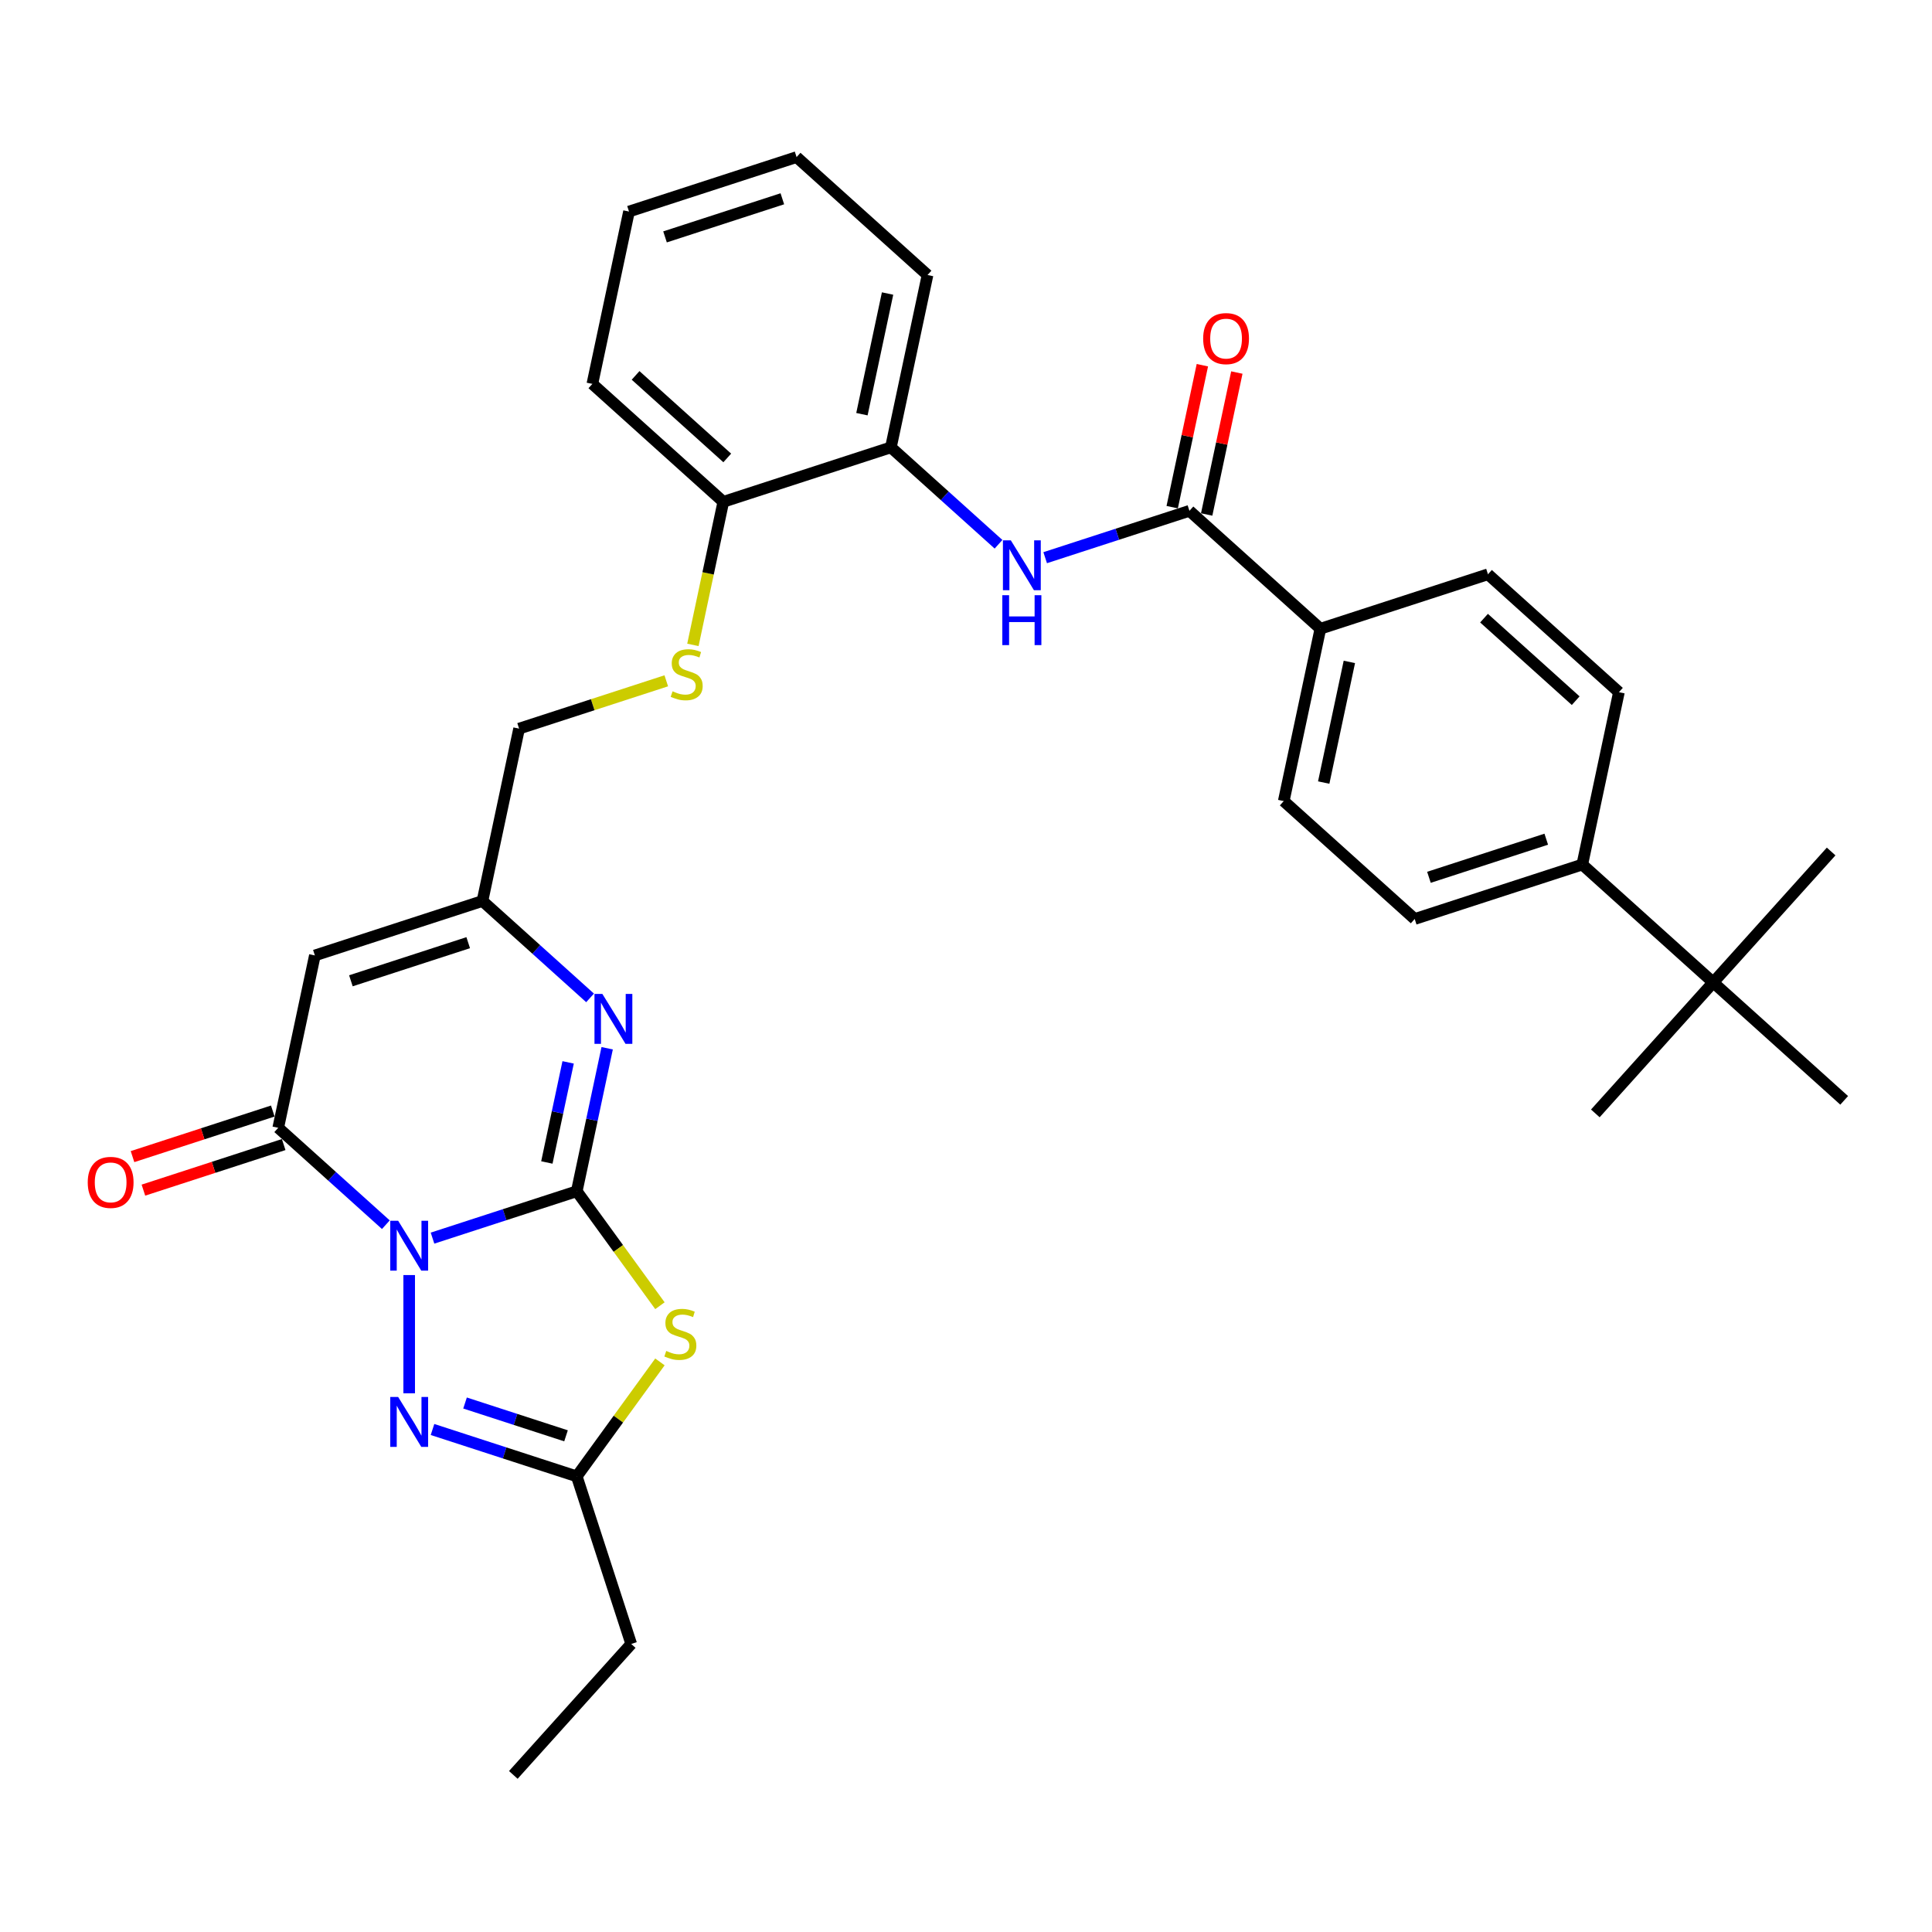 <?xml version='1.0' encoding='iso-8859-1'?>
<svg version='1.1' baseProfile='full'
              xmlns='http://www.w3.org/2000/svg'
                      xmlns:rdkit='http://www.rdkit.org/xml'
                      xmlns:xlink='http://www.w3.org/1999/xlink'
                  xml:space='preserve'
width='1000px' height='1000px' viewBox='0 0 1000 1000'>
<!-- END OF HEADER -->
<rect style='opacity:1.0;fill:#FFFFFF;stroke:none' width='1000' height='1000' x='0' y='0'> </rect>
<path class='bond-0' d='M 223.868,640.852 L 261.201,628.721' style='fill:none;fill-rule:evenodd;stroke:#0000FF;stroke-width:6px;stroke-linecap:butt;stroke-linejoin:miter;stroke-opacity:1' />
<path class='bond-0' d='M 261.201,628.721 L 298.534,616.591' style='fill:none;fill-rule:evenodd;stroke:#000000;stroke-width:6px;stroke-linecap:butt;stroke-linejoin:miter;stroke-opacity:1' />
<path class='bond-2' d='M 199.716,633.902 L 171.865,608.824' style='fill:none;fill-rule:evenodd;stroke:#0000FF;stroke-width:6px;stroke-linecap:butt;stroke-linejoin:miter;stroke-opacity:1' />
<path class='bond-2' d='M 171.865,608.824 L 144.013,583.746' style='fill:none;fill-rule:evenodd;stroke:#000000;stroke-width:6px;stroke-linecap:butt;stroke-linejoin:miter;stroke-opacity:1' />
<path class='bond-3' d='M 211.792,659.97 L 211.792,721.166' style='fill:none;fill-rule:evenodd;stroke:#0000FF;stroke-width:6px;stroke-linecap:butt;stroke-linejoin:miter;stroke-opacity:1' />
<path class='bond-1' d='M 298.534,616.591 L 320.058,646.216' style='fill:none;fill-rule:evenodd;stroke:#000000;stroke-width:6px;stroke-linecap:butt;stroke-linejoin:miter;stroke-opacity:1' />
<path class='bond-1' d='M 320.058,646.216 L 341.582,675.841' style='fill:none;fill-rule:evenodd;stroke:#CCCC00;stroke-width:6px;stroke-linecap:butt;stroke-linejoin:miter;stroke-opacity:1' />
<path class='bond-4' d='M 298.534,616.591 L 306.401,579.582' style='fill:none;fill-rule:evenodd;stroke:#000000;stroke-width:6px;stroke-linecap:butt;stroke-linejoin:miter;stroke-opacity:1' />
<path class='bond-4' d='M 306.401,579.582 L 314.267,542.573' style='fill:none;fill-rule:evenodd;stroke:#0000FF;stroke-width:6px;stroke-linecap:butt;stroke-linejoin:miter;stroke-opacity:1' />
<path class='bond-4' d='M 283.052,601.696 L 288.558,575.789' style='fill:none;fill-rule:evenodd;stroke:#000000;stroke-width:6px;stroke-linecap:butt;stroke-linejoin:miter;stroke-opacity:1' />
<path class='bond-4' d='M 288.558,575.789 L 294.065,549.883' style='fill:none;fill-rule:evenodd;stroke:#0000FF;stroke-width:6px;stroke-linecap:butt;stroke-linejoin:miter;stroke-opacity:1' />
<path class='bond-32' d='M 341.582,704.915 L 320.058,734.54' style='fill:none;fill-rule:evenodd;stroke:#CCCC00;stroke-width:6px;stroke-linecap:butt;stroke-linejoin:miter;stroke-opacity:1' />
<path class='bond-32' d='M 320.058,734.54 L 298.534,764.165' style='fill:none;fill-rule:evenodd;stroke:#000000;stroke-width:6px;stroke-linecap:butt;stroke-linejoin:miter;stroke-opacity:1' />
<path class='bond-5' d='M 144.013,583.746 L 162.976,494.533' style='fill:none;fill-rule:evenodd;stroke:#000000;stroke-width:6px;stroke-linecap:butt;stroke-linejoin:miter;stroke-opacity:1' />
<path class='bond-13' d='M 141.194,575.072 L 104.892,586.868' style='fill:none;fill-rule:evenodd;stroke:#000000;stroke-width:6px;stroke-linecap:butt;stroke-linejoin:miter;stroke-opacity:1' />
<path class='bond-13' d='M 104.892,586.868 L 68.589,598.663' style='fill:none;fill-rule:evenodd;stroke:#FF0000;stroke-width:6px;stroke-linecap:butt;stroke-linejoin:miter;stroke-opacity:1' />
<path class='bond-13' d='M 146.831,592.421 L 110.529,604.216' style='fill:none;fill-rule:evenodd;stroke:#000000;stroke-width:6px;stroke-linecap:butt;stroke-linejoin:miter;stroke-opacity:1' />
<path class='bond-13' d='M 110.529,604.216 L 74.226,616.011' style='fill:none;fill-rule:evenodd;stroke:#FF0000;stroke-width:6px;stroke-linecap:butt;stroke-linejoin:miter;stroke-opacity:1' />
<path class='bond-6' d='M 223.868,739.905 L 261.201,752.035' style='fill:none;fill-rule:evenodd;stroke:#0000FF;stroke-width:6px;stroke-linecap:butt;stroke-linejoin:miter;stroke-opacity:1' />
<path class='bond-6' d='M 261.201,752.035 L 298.534,764.165' style='fill:none;fill-rule:evenodd;stroke:#000000;stroke-width:6px;stroke-linecap:butt;stroke-linejoin:miter;stroke-opacity:1' />
<path class='bond-6' d='M 240.705,726.196 L 266.838,734.687' style='fill:none;fill-rule:evenodd;stroke:#0000FF;stroke-width:6px;stroke-linecap:butt;stroke-linejoin:miter;stroke-opacity:1' />
<path class='bond-6' d='M 266.838,734.687 L 292.971,743.178' style='fill:none;fill-rule:evenodd;stroke:#000000;stroke-width:6px;stroke-linecap:butt;stroke-linejoin:miter;stroke-opacity:1' />
<path class='bond-33' d='M 305.421,516.505 L 277.57,491.427' style='fill:none;fill-rule:evenodd;stroke:#0000FF;stroke-width:6px;stroke-linecap:butt;stroke-linejoin:miter;stroke-opacity:1' />
<path class='bond-33' d='M 277.57,491.427 L 249.718,466.349' style='fill:none;fill-rule:evenodd;stroke:#000000;stroke-width:6px;stroke-linecap:butt;stroke-linejoin:miter;stroke-opacity:1' />
<path class='bond-7' d='M 162.976,494.533 L 249.718,466.349' style='fill:none;fill-rule:evenodd;stroke:#000000;stroke-width:6px;stroke-linecap:butt;stroke-linejoin:miter;stroke-opacity:1' />
<path class='bond-7' d='M 181.624,507.654 L 242.343,487.925' style='fill:none;fill-rule:evenodd;stroke:#000000;stroke-width:6px;stroke-linecap:butt;stroke-linejoin:miter;stroke-opacity:1' />
<path class='bond-23' d='M 298.534,764.165 L 326.718,850.908' style='fill:none;fill-rule:evenodd;stroke:#000000;stroke-width:6px;stroke-linecap:butt;stroke-linejoin:miter;stroke-opacity:1' />
<path class='bond-18' d='M 249.718,466.349 L 268.681,377.136' style='fill:none;fill-rule:evenodd;stroke:#000000;stroke-width:6px;stroke-linecap:butt;stroke-linejoin:miter;stroke-opacity:1' />
<path class='bond-8' d='M 615.649,264.399 L 578.316,276.53' style='fill:none;fill-rule:evenodd;stroke:#000000;stroke-width:6px;stroke-linecap:butt;stroke-linejoin:miter;stroke-opacity:1' />
<path class='bond-8' d='M 578.316,276.53 L 540.983,288.66' style='fill:none;fill-rule:evenodd;stroke:#0000FF;stroke-width:6px;stroke-linecap:butt;stroke-linejoin:miter;stroke-opacity:1' />
<path class='bond-11' d='M 615.649,264.399 L 683.428,325.428' style='fill:none;fill-rule:evenodd;stroke:#000000;stroke-width:6px;stroke-linecap:butt;stroke-linejoin:miter;stroke-opacity:1' />
<path class='bond-17' d='M 624.57,266.296 L 632.379,229.56' style='fill:none;fill-rule:evenodd;stroke:#000000;stroke-width:6px;stroke-linecap:butt;stroke-linejoin:miter;stroke-opacity:1' />
<path class='bond-17' d='M 632.379,229.56 L 640.187,192.825' style='fill:none;fill-rule:evenodd;stroke:#FF0000;stroke-width:6px;stroke-linecap:butt;stroke-linejoin:miter;stroke-opacity:1' />
<path class='bond-17' d='M 606.728,262.503 L 614.536,225.768' style='fill:none;fill-rule:evenodd;stroke:#000000;stroke-width:6px;stroke-linecap:butt;stroke-linejoin:miter;stroke-opacity:1' />
<path class='bond-17' d='M 614.536,225.768 L 622.344,189.032' style='fill:none;fill-rule:evenodd;stroke:#FF0000;stroke-width:6px;stroke-linecap:butt;stroke-linejoin:miter;stroke-opacity:1' />
<path class='bond-9' d='M 516.831,281.711 L 488.979,256.633' style='fill:none;fill-rule:evenodd;stroke:#0000FF;stroke-width:6px;stroke-linecap:butt;stroke-linejoin:miter;stroke-opacity:1' />
<path class='bond-9' d='M 488.979,256.633 L 461.128,231.555' style='fill:none;fill-rule:evenodd;stroke:#000000;stroke-width:6px;stroke-linecap:butt;stroke-linejoin:miter;stroke-opacity:1' />
<path class='bond-10' d='M 461.128,231.555 L 374.385,259.739' style='fill:none;fill-rule:evenodd;stroke:#000000;stroke-width:6px;stroke-linecap:butt;stroke-linejoin:miter;stroke-opacity:1' />
<path class='bond-24' d='M 461.128,231.555 L 480.09,142.342' style='fill:none;fill-rule:evenodd;stroke:#000000;stroke-width:6px;stroke-linecap:butt;stroke-linejoin:miter;stroke-opacity:1' />
<path class='bond-24' d='M 446.129,214.38 L 459.403,151.931' style='fill:none;fill-rule:evenodd;stroke:#000000;stroke-width:6px;stroke-linecap:butt;stroke-linejoin:miter;stroke-opacity:1' />
<path class='bond-19' d='M 683.428,325.428 L 770.17,297.244' style='fill:none;fill-rule:evenodd;stroke:#000000;stroke-width:6px;stroke-linecap:butt;stroke-linejoin:miter;stroke-opacity:1' />
<path class='bond-20' d='M 683.428,325.428 L 664.465,414.641' style='fill:none;fill-rule:evenodd;stroke:#000000;stroke-width:6px;stroke-linecap:butt;stroke-linejoin:miter;stroke-opacity:1' />
<path class='bond-20' d='M 698.426,342.603 L 685.152,405.052' style='fill:none;fill-rule:evenodd;stroke:#000000;stroke-width:6px;stroke-linecap:butt;stroke-linejoin:miter;stroke-opacity:1' />
<path class='bond-12' d='M 344.861,352.384 L 306.771,364.76' style='fill:none;fill-rule:evenodd;stroke:#CCCC00;stroke-width:6px;stroke-linecap:butt;stroke-linejoin:miter;stroke-opacity:1' />
<path class='bond-12' d='M 306.771,364.76 L 268.681,377.136' style='fill:none;fill-rule:evenodd;stroke:#000000;stroke-width:6px;stroke-linecap:butt;stroke-linejoin:miter;stroke-opacity:1' />
<path class='bond-16' d='M 358.645,333.794 L 366.515,296.766' style='fill:none;fill-rule:evenodd;stroke:#CCCC00;stroke-width:6px;stroke-linecap:butt;stroke-linejoin:miter;stroke-opacity:1' />
<path class='bond-16' d='M 366.515,296.766 L 374.385,259.739' style='fill:none;fill-rule:evenodd;stroke:#000000;stroke-width:6px;stroke-linecap:butt;stroke-linejoin:miter;stroke-opacity:1' />
<path class='bond-14' d='M 886.766,508.514 L 818.987,447.486' style='fill:none;fill-rule:evenodd;stroke:#000000;stroke-width:6px;stroke-linecap:butt;stroke-linejoin:miter;stroke-opacity:1' />
<path class='bond-25' d='M 886.766,508.514 L 825.737,576.294' style='fill:none;fill-rule:evenodd;stroke:#000000;stroke-width:6px;stroke-linecap:butt;stroke-linejoin:miter;stroke-opacity:1' />
<path class='bond-26' d='M 886.766,508.514 L 947.795,440.735' style='fill:none;fill-rule:evenodd;stroke:#000000;stroke-width:6px;stroke-linecap:butt;stroke-linejoin:miter;stroke-opacity:1' />
<path class='bond-27' d='M 886.766,508.514 L 954.545,569.543' style='fill:none;fill-rule:evenodd;stroke:#000000;stroke-width:6px;stroke-linecap:butt;stroke-linejoin:miter;stroke-opacity:1' />
<path class='bond-15' d='M 818.987,447.486 L 732.245,475.67' style='fill:none;fill-rule:evenodd;stroke:#000000;stroke-width:6px;stroke-linecap:butt;stroke-linejoin:miter;stroke-opacity:1' />
<path class='bond-15' d='M 800.339,434.365 L 739.619,454.094' style='fill:none;fill-rule:evenodd;stroke:#000000;stroke-width:6px;stroke-linecap:butt;stroke-linejoin:miter;stroke-opacity:1' />
<path class='bond-35' d='M 818.987,447.486 L 837.95,358.273' style='fill:none;fill-rule:evenodd;stroke:#000000;stroke-width:6px;stroke-linecap:butt;stroke-linejoin:miter;stroke-opacity:1' />
<path class='bond-28' d='M 374.385,259.739 L 306.606,198.71' style='fill:none;fill-rule:evenodd;stroke:#000000;stroke-width:6px;stroke-linecap:butt;stroke-linejoin:miter;stroke-opacity:1' />
<path class='bond-28' d='M 376.424,237.029 L 328.979,194.309' style='fill:none;fill-rule:evenodd;stroke:#000000;stroke-width:6px;stroke-linecap:butt;stroke-linejoin:miter;stroke-opacity:1' />
<path class='bond-22' d='M 770.17,297.244 L 837.95,358.273' style='fill:none;fill-rule:evenodd;stroke:#000000;stroke-width:6px;stroke-linecap:butt;stroke-linejoin:miter;stroke-opacity:1' />
<path class='bond-22' d='M 768.132,319.954 L 815.577,362.674' style='fill:none;fill-rule:evenodd;stroke:#000000;stroke-width:6px;stroke-linecap:butt;stroke-linejoin:miter;stroke-opacity:1' />
<path class='bond-21' d='M 664.465,414.641 L 732.245,475.67' style='fill:none;fill-rule:evenodd;stroke:#000000;stroke-width:6px;stroke-linecap:butt;stroke-linejoin:miter;stroke-opacity:1' />
<path class='bond-29' d='M 326.718,850.908 L 265.69,918.687' style='fill:none;fill-rule:evenodd;stroke:#000000;stroke-width:6px;stroke-linecap:butt;stroke-linejoin:miter;stroke-opacity:1' />
<path class='bond-34' d='M 480.09,142.342 L 412.311,81.313' style='fill:none;fill-rule:evenodd;stroke:#000000;stroke-width:6px;stroke-linecap:butt;stroke-linejoin:miter;stroke-opacity:1' />
<path class='bond-31' d='M 306.606,198.71 L 325.569,109.497' style='fill:none;fill-rule:evenodd;stroke:#000000;stroke-width:6px;stroke-linecap:butt;stroke-linejoin:miter;stroke-opacity:1' />
<path class='bond-30' d='M 412.311,81.313 L 325.569,109.497' style='fill:none;fill-rule:evenodd;stroke:#000000;stroke-width:6px;stroke-linecap:butt;stroke-linejoin:miter;stroke-opacity:1' />
<path class='bond-30' d='M 404.937,102.889 L 344.217,122.618' style='fill:none;fill-rule:evenodd;stroke:#000000;stroke-width:6px;stroke-linecap:butt;stroke-linejoin:miter;stroke-opacity:1' />
<path  class='atom-0' d='M 206.083 631.86
L 214.547 645.541
Q 215.386 646.891, 216.736 649.335
Q 218.085 651.78, 218.158 651.926
L 218.158 631.86
L 221.588 631.86
L 221.588 657.69
L 218.049 657.69
L 208.965 642.732
Q 207.907 640.981, 206.776 638.974
Q 205.681 636.968, 205.353 636.348
L 205.353 657.69
L 201.997 657.69
L 201.997 631.86
L 206.083 631.86
' fill='#0000FF'/>
<path  class='atom-2' d='M 344.847 699.243
Q 345.139 699.353, 346.343 699.864
Q 347.547 700.374, 348.86 700.703
Q 350.21 700.995, 351.524 700.995
Q 353.968 700.995, 355.391 699.827
Q 356.814 698.623, 356.814 696.544
Q 356.814 695.121, 356.084 694.245
Q 355.391 693.37, 354.296 692.896
Q 353.202 692.421, 351.378 691.874
Q 349.079 691.181, 347.693 690.524
Q 346.343 689.867, 345.358 688.481
Q 344.41 687.095, 344.41 684.76
Q 344.41 681.513, 346.598 679.506
Q 348.824 677.5, 353.202 677.5
Q 356.193 677.5, 359.586 678.923
L 358.747 681.732
Q 355.646 680.455, 353.311 680.455
Q 350.794 680.455, 349.408 681.513
Q 348.021 682.534, 348.058 684.322
Q 348.058 685.708, 348.751 686.548
Q 349.481 687.387, 350.502 687.861
Q 351.56 688.335, 353.311 688.882
Q 355.646 689.612, 357.032 690.342
Q 358.419 691.071, 359.404 692.567
Q 360.425 694.026, 360.425 696.544
Q 360.425 700.119, 358.017 702.053
Q 355.646 703.95, 351.67 703.95
Q 349.371 703.95, 347.62 703.439
Q 345.905 702.965, 343.862 702.126
L 344.847 699.243
' fill='#CCCC00'/>
<path  class='atom-4' d='M 206.083 723.066
L 214.547 736.747
Q 215.386 738.097, 216.736 740.542
Q 218.085 742.986, 218.158 743.132
L 218.158 723.066
L 221.588 723.066
L 221.588 748.896
L 218.049 748.896
L 208.965 733.938
Q 207.907 732.187, 206.776 730.181
Q 205.681 728.174, 205.353 727.554
L 205.353 748.896
L 201.997 748.896
L 201.997 723.066
L 206.083 723.066
' fill='#0000FF'/>
<path  class='atom-5' d='M 311.788 514.463
L 320.251 528.144
Q 321.091 529.494, 322.44 531.938
Q 323.79 534.383, 323.863 534.529
L 323.863 514.463
L 327.293 514.463
L 327.293 540.293
L 323.754 540.293
L 314.67 525.335
Q 313.612 523.584, 312.481 521.577
Q 311.386 519.571, 311.058 518.951
L 311.058 540.293
L 307.702 540.293
L 307.702 514.463
L 311.788 514.463
' fill='#0000FF'/>
<path  class='atom-10' d='M 523.197 279.669
L 531.661 293.35
Q 532.5 294.7, 533.85 297.144
Q 535.2 299.588, 535.273 299.734
L 535.273 279.669
L 538.702 279.669
L 538.702 305.498
L 535.164 305.498
L 526.079 290.541
Q 525.021 288.789, 523.891 286.783
Q 522.796 284.776, 522.468 284.156
L 522.468 305.498
L 519.111 305.498
L 519.111 279.669
L 523.197 279.669
' fill='#0000FF'/>
<path  class='atom-10' d='M 518.801 308.081
L 522.304 308.081
L 522.304 319.063
L 535.51 319.063
L 535.51 308.081
L 539.012 308.081
L 539.012 333.911
L 535.51 333.911
L 535.51 321.981
L 522.304 321.981
L 522.304 333.911
L 518.801 333.911
L 518.801 308.081
' fill='#0000FF'/>
<path  class='atom-13' d='M 348.126 357.817
Q 348.418 357.927, 349.622 358.437
Q 350.826 358.948, 352.139 359.277
Q 353.489 359.568, 354.802 359.568
Q 357.247 359.568, 358.67 358.401
Q 360.092 357.197, 360.092 355.118
Q 360.092 353.695, 359.363 352.819
Q 358.67 351.944, 357.575 351.469
Q 356.481 350.995, 354.657 350.448
Q 352.358 349.755, 350.972 349.098
Q 349.622 348.441, 348.637 347.055
Q 347.688 345.669, 347.688 343.334
Q 347.688 340.087, 349.877 338.08
Q 352.103 336.074, 356.481 336.074
Q 359.472 336.074, 362.865 337.497
L 362.026 340.306
Q 358.925 339.029, 356.59 339.029
Q 354.073 339.029, 352.686 340.087
Q 351.3 341.108, 351.337 342.896
Q 351.337 344.282, 352.03 345.121
Q 352.759 345.961, 353.781 346.435
Q 354.839 346.909, 356.59 347.456
Q 358.925 348.186, 360.311 348.916
Q 361.698 349.645, 362.683 351.141
Q 363.704 352.6, 363.704 355.118
Q 363.704 358.693, 361.296 360.626
Q 358.925 362.524, 354.948 362.524
Q 352.65 362.524, 350.899 362.013
Q 349.184 361.538, 347.141 360.699
L 348.126 357.817
' fill='#CCCC00'/>
<path  class='atom-14' d='M 45.414 612.004
Q 45.414 605.802, 48.478 602.336
Q 51.543 598.87, 57.271 598.87
Q 62.998 598.87, 66.063 602.336
Q 69.127 605.802, 69.127 612.004
Q 69.127 618.279, 66.026 621.854
Q 62.925 625.393, 57.271 625.393
Q 51.58 625.393, 48.478 621.854
Q 45.414 618.315, 45.414 612.004
M 57.271 622.474
Q 61.211 622.474, 63.327 619.847
Q 65.479 617.184, 65.479 612.004
Q 65.479 606.933, 63.327 604.379
Q 61.211 601.789, 57.271 601.789
Q 53.331 601.789, 51.178 604.342
Q 49.062 606.896, 49.062 612.004
Q 49.062 617.221, 51.178 619.847
Q 53.331 622.474, 57.271 622.474
' fill='#FF0000'/>
<path  class='atom-18' d='M 622.755 175.259
Q 622.755 169.057, 625.82 165.592
Q 628.884 162.126, 634.612 162.126
Q 640.34 162.126, 643.404 165.592
Q 646.469 169.057, 646.469 175.259
Q 646.469 181.534, 643.368 185.11
Q 640.267 188.648, 634.612 188.648
Q 628.921 188.648, 625.82 185.11
Q 622.755 181.571, 622.755 175.259
M 634.612 185.73
Q 638.552 185.73, 640.668 183.103
Q 642.82 180.44, 642.82 175.259
Q 642.82 170.188, 640.668 167.635
Q 638.552 165.044, 634.612 165.044
Q 630.672 165.044, 628.519 167.598
Q 626.403 170.152, 626.403 175.259
Q 626.403 180.476, 628.519 183.103
Q 630.672 185.73, 634.612 185.73
' fill='#FF0000'/>
</svg>
